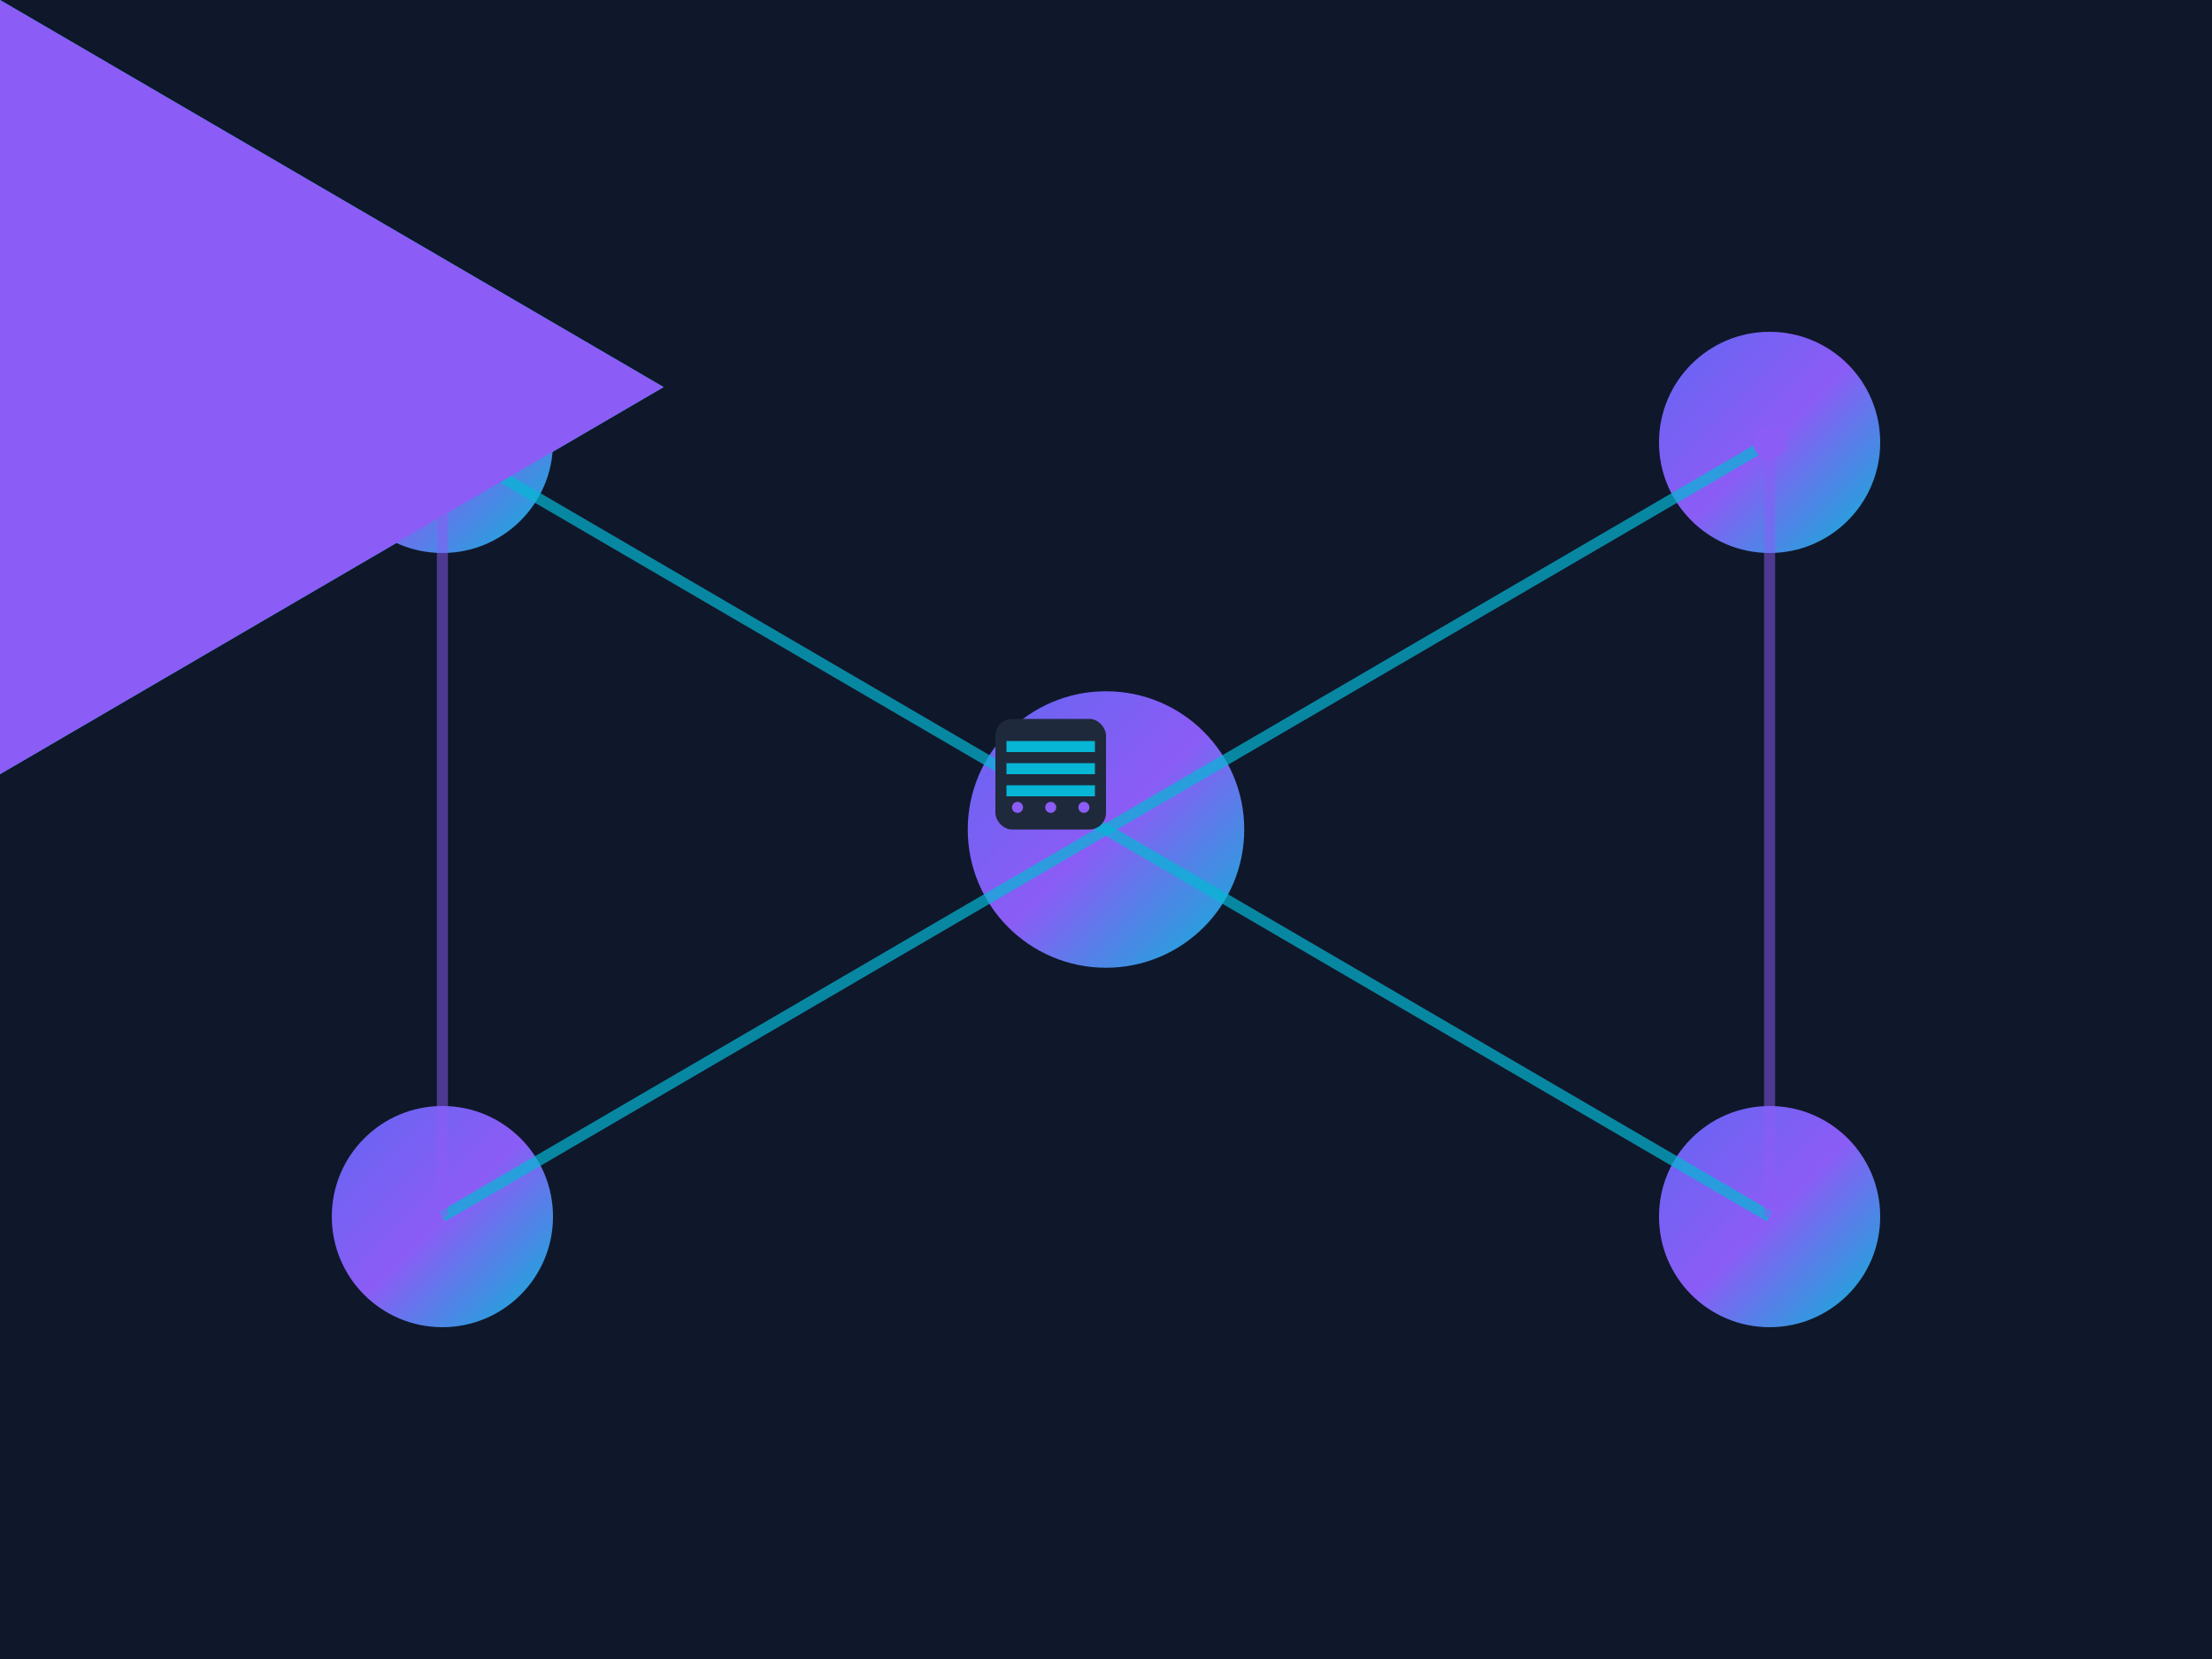 <svg xmlns="http://www.w3.org/2000/svg" viewBox="0 0 400 300" width="400" height="300">
  <defs>
    <linearGradient id="networkGradient" x1="0%" y1="0%" x2="100%" y2="100%">
      <stop offset="0%" style="stop-color:#6366f1;stop-opacity:1" />
      <stop offset="50%" style="stop-color:#8b5cf6;stop-opacity:1" />
      <stop offset="100%" style="stop-color:#06b6d4;stop-opacity:1" />
    </linearGradient>
    <filter id="glow">
      <feGaussianBlur stdDeviation="3" result="coloredBlur"/>
      <feMerge> 
        <feMergeNode in="coloredBlur"/>
        <feMergeNode in="SourceGraphic"/>
      </feMerge>
    </filter>
  </defs>
  
  <!-- Background -->
  <rect width="400" height="300" fill="#0f172a"/>
  
  <!-- Network Nodes -->
  <circle cx="80" cy="80" r="20" fill="url(#networkGradient)" filter="url(#glow)">
    <animate attributeName="r" values="20;25;20" dur="2s" repeatCount="indefinite"/>
  </circle>
  <circle cx="320" cy="80" r="20" fill="url(#networkGradient)" filter="url(#glow)">
    <animate attributeName="r" values="20;25;20" dur="2s" begin="0.5s" repeatCount="indefinite"/>
  </circle>
  <circle cx="200" cy="150" r="25" fill="url(#networkGradient)" filter="url(#glow)">
    <animate attributeName="r" values="25;30;25" dur="2s" begin="1s" repeatCount="indefinite"/>
  </circle>
  <circle cx="80" cy="220" r="20" fill="url(#networkGradient)" filter="url(#glow)">
    <animate attributeName="r" values="20;25;20" dur="2s" begin="1.5s" repeatCount="indefinite"/>
  </circle>
  <circle cx="320" cy="220" r="20" fill="url(#networkGradient)" filter="url(#glow)">
    <animate attributeName="r" values="20;25;20" dur="2s" begin="0.3s" repeatCount="indefinite"/>
  </circle>
  
  <!-- Network Connections -->
  <line x1="80" y1="80" x2="200" y2="150" stroke="#06b6d4" stroke-width="2" opacity="0.7">
    <animate attributeName="opacity" values="0.3;1;0.3" dur="3s" repeatCount="indefinite"/>
  </line>
  <line x1="320" y1="80" x2="200" y2="150" stroke="#06b6d4" stroke-width="2" opacity="0.7">
    <animate attributeName="opacity" values="0.3;1;0.3" dur="3s" begin="0.5s" repeatCount="indefinite"/>
  </line>
  <line x1="200" y1="150" x2="80" y2="220" stroke="#06b6d4" stroke-width="2" opacity="0.7">
    <animate attributeName="opacity" values="0.3;1;0.3" dur="3s" begin="1s" repeatCount="indefinite"/>
  </line>
  <line x1="200" y1="150" x2="320" y2="220" stroke="#06b6d4" stroke-width="2" opacity="0.7">
    <animate attributeName="opacity" values="0.3;1;0.3" dur="3s" begin="1.5s" repeatCount="indefinite"/>
  </line>
  <line x1="80" y1="80" x2="80" y2="220" stroke="#8b5cf6" stroke-width="2" opacity="0.5">
    <animate attributeName="opacity" values="0.2;0.8;0.2" dur="4s" repeatCount="indefinite"/>
  </line>
  <line x1="320" y1="80" x2="320" y2="220" stroke="#8b5cf6" stroke-width="2" opacity="0.5">
    <animate attributeName="opacity" values="0.2;0.8;0.2" dur="4s" begin="0.7s" repeatCount="indefinite"/>
  </line>
  
  <!-- Data Packets -->
  <circle cx="80" cy="80" r="3" fill="#06b6d4">
    <animateMotion dur="2s" repeatCount="indefinite">
      <path d="M 0,0 L 120,70 L 0,140 L -120,70 Z"/>
    </animateMotion>
  </circle>
  <circle cx="320" cy="80" r="3" fill="#8b5cf6">
    <animateMotion dur="2.5s" repeatCount="indefinite">
      <path d="M 0,0 L -120,70 L 0,140 L 120,70 Z"/>
    </animateMotion>
  </circle>
  
  <!-- Icons -->
  <g transform="translate(190, 140)">
    <rect x="-10" y="-10" width="20" height="20" fill="#1e293b" rx="3"/>
    <rect x="-8" y="-6" width="16" height="2" fill="#06b6d4"/>
    <rect x="-8" y="-2" width="16" height="2" fill="#06b6d4"/>
    <rect x="-8" y="2" width="16" height="2" fill="#06b6d4"/>
    <circle cx="-6" cy="6" r="1" fill="#8b5cf6"/>
    <circle cx="0" cy="6" r="1" fill="#8b5cf6"/>
    <circle cx="6" cy="6" r="1" fill="#8b5cf6"/>
  </g>
</svg>
